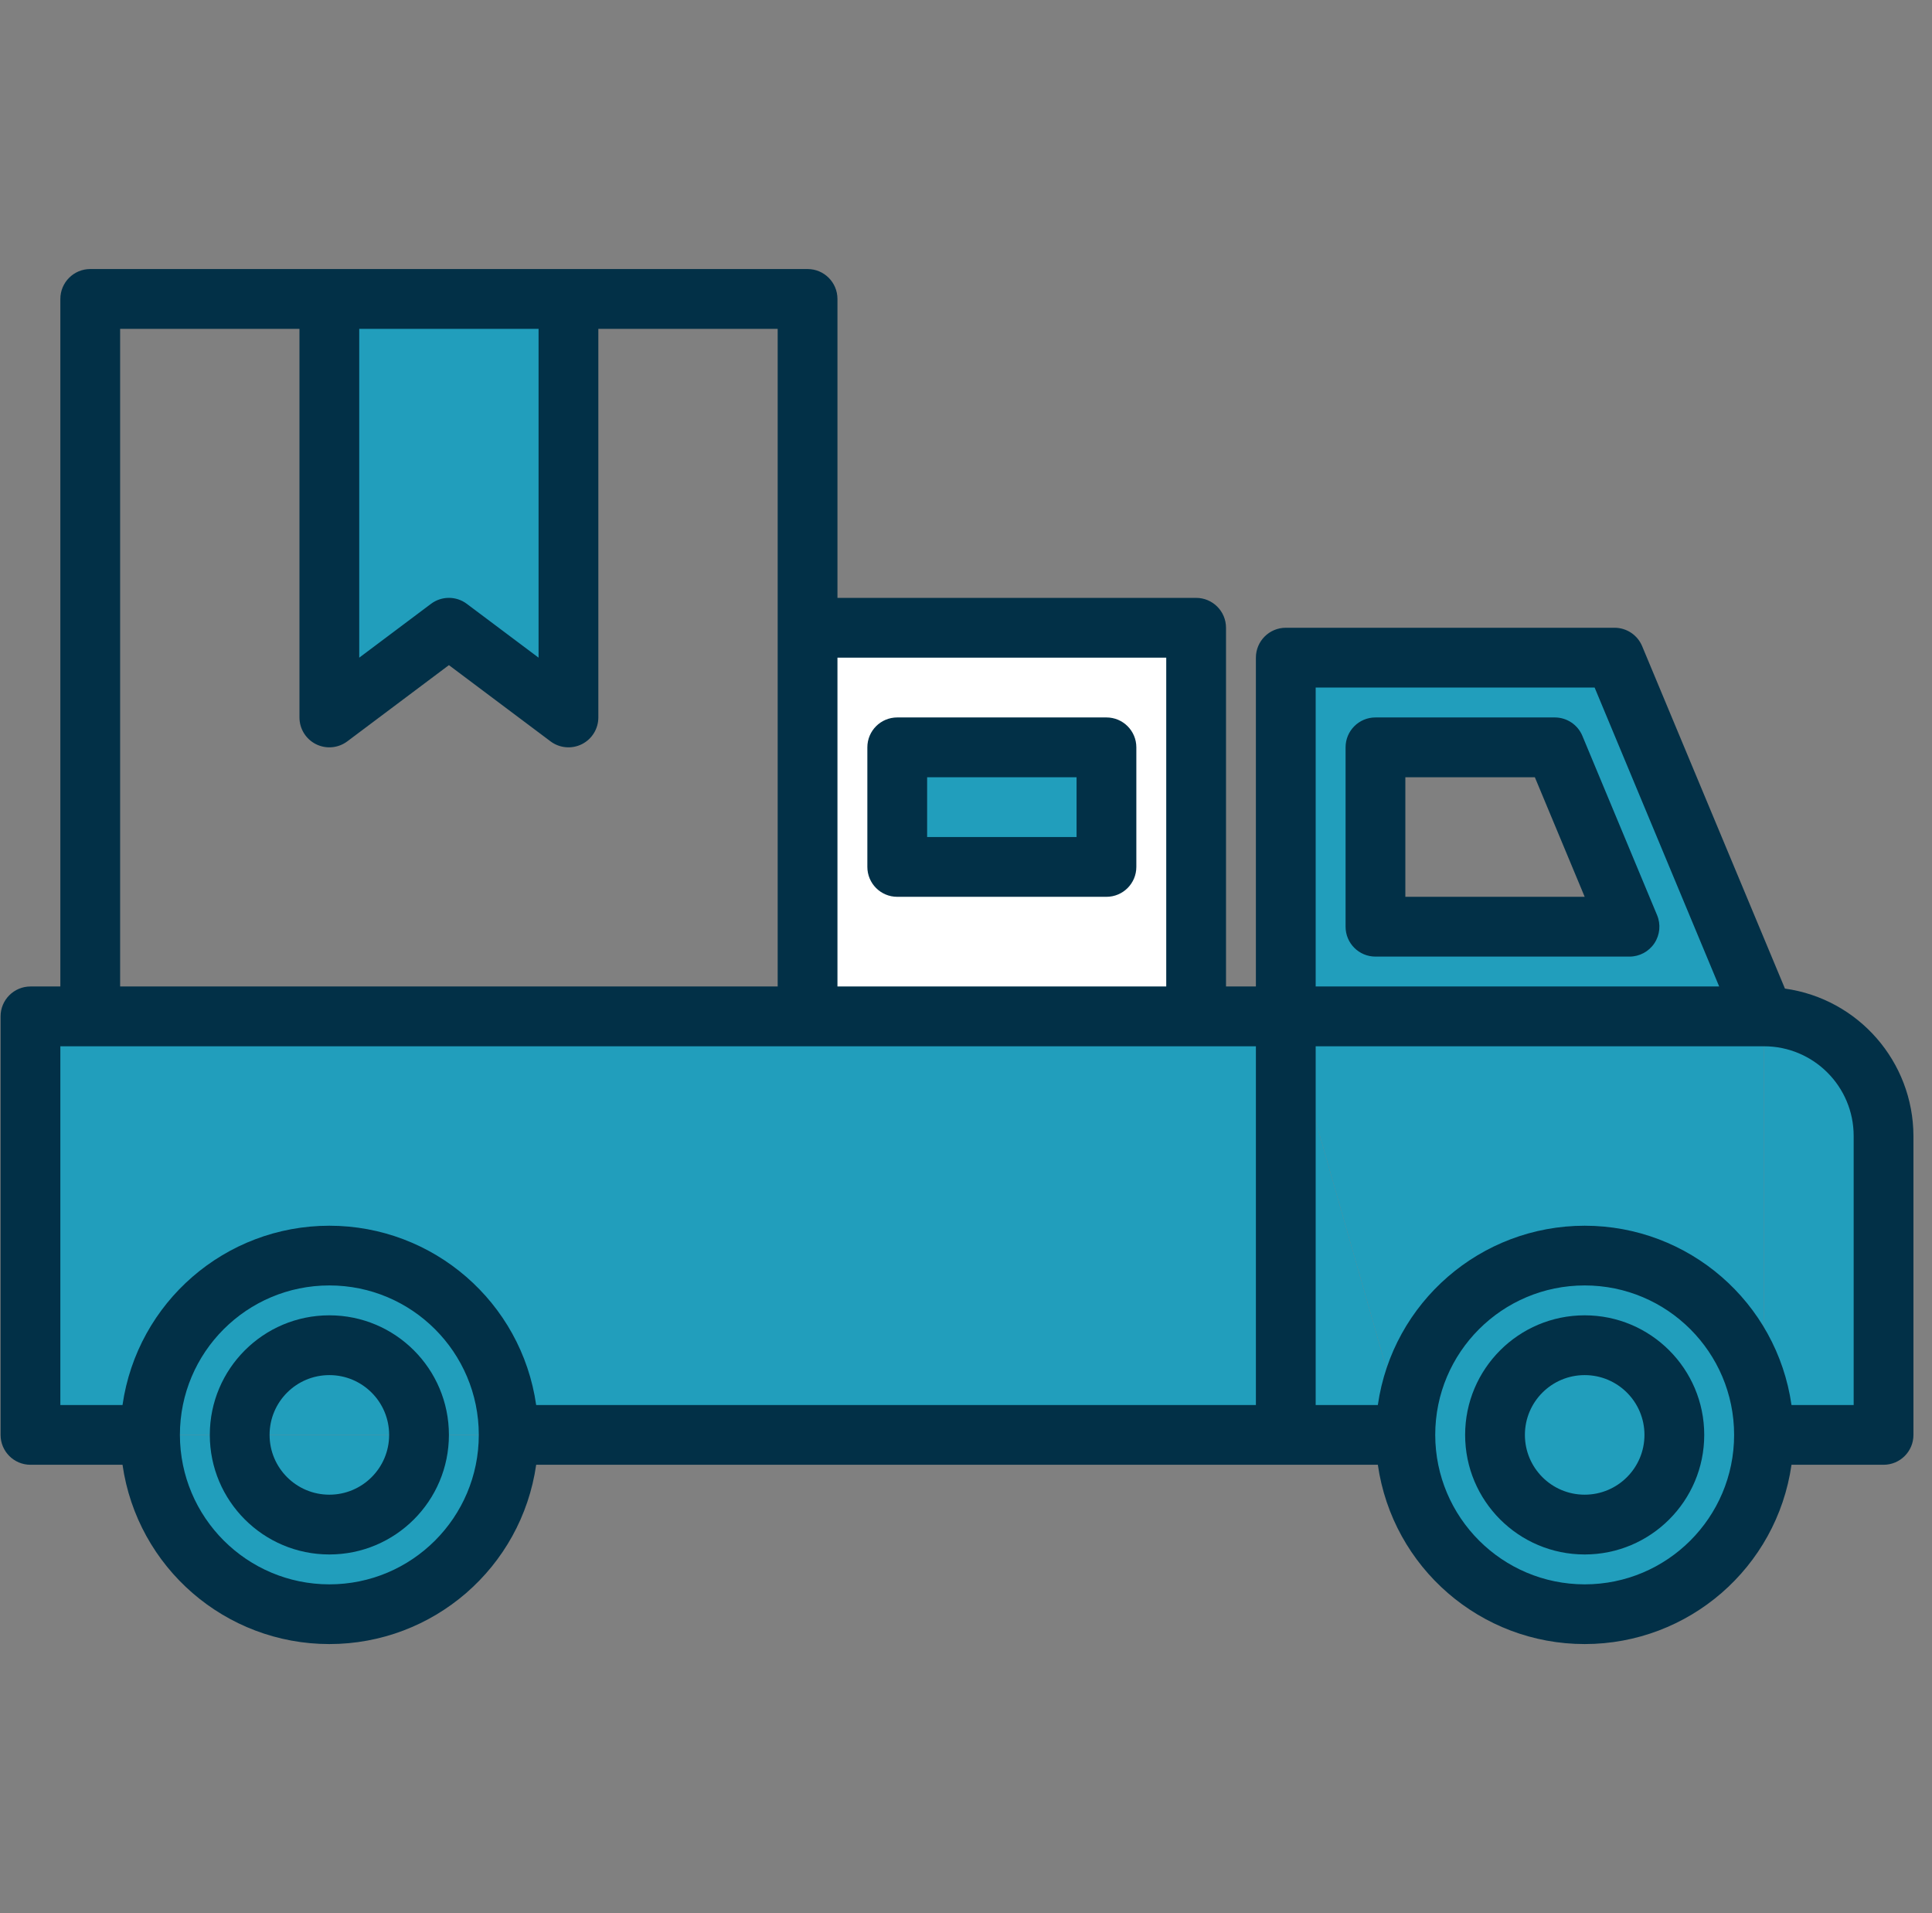<svg xmlns="http://www.w3.org/2000/svg" width="101" height="100" viewBox="0 0 101 100" fill="none"><rect x="0" y="0" width="101" height="100" fill="#808080" stroke="none"/><g clip-path="url(#clip0)"><path d="M17.218 79.688C14.629 79.688 12.53 77.589 12.53 75H21.905C21.905 77.589 19.806 79.688 17.218 79.688Z" fill="#219ebc"></path><path d="M82.843 65.625C77.665 65.625 73.468 69.823 73.468 75L67.218 53.125H92.218V75C92.218 69.823 88.02 65.625 82.843 65.625Z" fill="#219ebc"></path><path d="M12.53 75C12.53 77.589 14.629 79.688 17.218 79.688C19.806 79.688 21.905 77.589 21.905 75H26.593C26.593 80.177 22.395 84.375 17.218 84.375C12.04 84.375 7.843 80.177 7.843 75H12.53Z" fill="#219ebc"></path><path d="M82.843 65.625C88.02 65.625 92.218 69.823 92.218 75C92.218 80.177 88.02 84.375 82.843 84.375C77.665 84.375 73.468 80.177 73.468 75C73.468 69.823 77.665 65.625 82.843 65.625ZM82.843 79.688C85.431 79.688 87.53 77.589 87.53 75C87.53 72.411 85.431 70.312 82.843 70.312C80.254 70.312 78.155 72.411 78.155 75C78.155 77.589 80.254 79.688 82.843 79.688Z" fill="#219ebc"></path><path d="M78.155 75C78.155 77.589 80.254 79.688 82.843 79.688C85.431 79.688 87.53 77.589 87.53 75C87.53 72.411 85.431 70.312 82.843 70.312C80.254 70.312 78.155 72.411 78.155 75Z" fill="#219ebc"></path><path d="M67.218 55V75H26.593C26.593 69.823 22.395 65.625 17.218 65.625C12.04 65.625 7.843 69.823 7.843 75H1.593V53.125H67.218V55Z" fill="#219ebc"></path><path d="M17.218 65.625C22.395 65.625 26.593 69.823 26.593 75H21.905C21.905 72.411 19.806 70.312 17.218 70.312C14.629 70.312 12.53 72.411 12.53 75H7.843C7.843 69.823 12.04 65.625 17.218 65.625Z" fill="#219ebc"></path><path d="M17.218 70.312C19.806 70.312 21.905 72.411 21.905 75H12.53C12.53 72.411 14.629 70.312 17.218 70.312Z" fill="#219ebc"></path><path d="M67.218 58.75V53.125L73.468 75H67.218V58.75Z" fill="#219ebc"></path><path d="M92.218 53.125C95.669 53.125 98.468 55.923 98.468 59.375V75H92.218V53.125Z" fill="#219ebc"></path><path d="M67.218 53.125V34.375H84.405L92.218 53.125H67.218ZM71.905 48.438H85.186L81.28 39.062H71.905V48.438Z" fill="#219ebc"></path><path d="M23.468 32.812L17.218 37.5V15.625H29.718V37.5L23.468 32.812Z" fill="#219ebc"></path><path d="M42.218 32.812H62.53V53.125H42.218V32.812ZM46.905 45.312H57.843V39.062H46.905V45.312Z" fill="white"></path><path d="M57.843 39.062H46.905V45.312H57.843V39.062Z" fill="#219ebc"></path><path d="M17.218 68.75C20.669 68.75 23.468 71.549 23.468 75C23.468 78.451 20.669 81.25 17.218 81.25C13.766 81.25 10.968 78.451 10.968 75C10.968 71.549 13.766 68.75 17.218 68.75ZM17.218 78.125C18.944 78.125 20.343 76.726 20.343 75C20.343 73.274 18.944 71.875 17.218 71.875C15.492 71.875 14.093 73.274 14.093 75C14.093 76.726 15.492 78.125 17.218 78.125Z" fill="#023047"></path><path d="M82.843 68.75C86.294 68.75 89.093 71.549 89.093 75C89.093 78.451 86.294 81.25 82.843 81.25C79.391 81.25 76.593 78.451 76.593 75C76.593 71.549 79.391 68.75 82.843 68.75ZM82.843 78.125C84.569 78.125 85.968 76.726 85.968 75C85.968 73.274 84.569 71.875 82.843 71.875C81.117 71.875 79.718 73.274 79.718 75C79.718 76.726 81.117 78.125 82.843 78.125Z" fill="#023047"></path><path d="M1.593 51.562H3.155V15.625C3.155 14.762 3.855 14.062 4.718 14.062H42.218C43.081 14.062 43.78 14.762 43.78 15.625V31.25H62.53C63.393 31.25 64.093 31.95 64.093 32.812V51.562H65.655V34.375C65.655 33.512 66.355 32.812 67.218 32.812H84.405C85.036 32.812 85.605 33.192 85.847 33.774L93.312 51.672C97.156 52.21 100.019 55.493 100.03 59.375V75C100.03 75.863 99.331 76.562 98.468 76.562H93.655C92.883 81.941 88.276 85.933 82.843 85.933C77.41 85.933 72.802 81.941 72.03 76.562H28.03C27.258 81.941 22.651 85.933 17.218 85.933C11.785 85.933 7.177 81.941 6.405 76.562H1.593C0.73 76.562 0.03 75.863 0.03 75V53.125C0.03 52.262 0.73 51.562 1.593 51.562ZM18.78 17.188V34.375L22.53 31.563C23.085 31.145 23.85 31.145 24.405 31.563L28.155 34.375V17.188H18.78ZM40.655 17.188H31.28V37.5C31.28 38.092 30.946 38.633 30.417 38.898C29.887 39.162 29.254 39.105 28.78 38.75L23.468 34.766L18.155 38.75C17.682 39.105 17.048 39.162 16.519 38.898C15.989 38.633 15.655 38.092 15.655 37.5V17.188H6.28V51.562H40.655V17.188ZM60.968 34.375H43.78V51.562H60.968V34.375ZM83.363 35.938H68.78V51.562H89.874L83.363 35.938ZM96.905 59.375C96.905 56.786 94.806 54.688 92.218 54.688H68.78V73.438H72.03C72.802 68.059 77.41 64.067 82.843 64.067C88.276 64.067 92.883 68.059 93.655 73.438H96.905V59.375ZM82.843 82.812C87.157 82.812 90.655 79.314 90.655 75C90.655 70.686 87.157 67.188 82.843 67.188C78.528 67.188 75.03 70.686 75.03 75C75.036 79.313 78.53 82.807 82.843 82.812ZM17.218 82.812C21.532 82.812 25.03 79.314 25.03 75C25.03 70.686 21.532 67.188 17.218 67.188C12.903 67.188 9.405 70.686 9.405 75C9.411 79.313 12.905 82.807 17.218 82.812ZM3.155 73.438H6.405C7.177 68.059 11.785 64.067 17.218 64.067C22.651 64.067 27.258 68.059 28.03 73.438H65.655V54.688H3.155V73.438Z" fill="#023047"></path><path d="M71.905 37.5H81.28C81.911 37.5 82.48 37.879 82.722 38.461L86.629 47.836C86.83 48.319 86.776 48.869 86.487 49.304C86.197 49.739 85.709 50 85.186 50H71.905C71.042 50 70.343 49.3 70.343 48.438V39.062C70.343 38.2 71.042 37.5 71.905 37.5ZM73.468 46.875H82.843L80.238 40.625H73.468V46.875Z" fill="#023047"></path><path d="M46.905 37.5H57.843C58.706 37.5 59.405 38.2 59.405 39.062V45.312C59.405 46.175 58.706 46.875 57.843 46.875H46.905C46.042 46.875 45.343 46.175 45.343 45.312V39.062C45.343 38.2 46.042 37.5 46.905 37.5ZM48.468 43.75H56.28V40.625H48.468V43.75Z" fill="#023047"></path></g><defs><clipPath id="clip0"><rect width="100" height="100" fill="white" transform="matrix(-1 0 0 1 100.03 0)"></rect></clipPath></defs></svg>